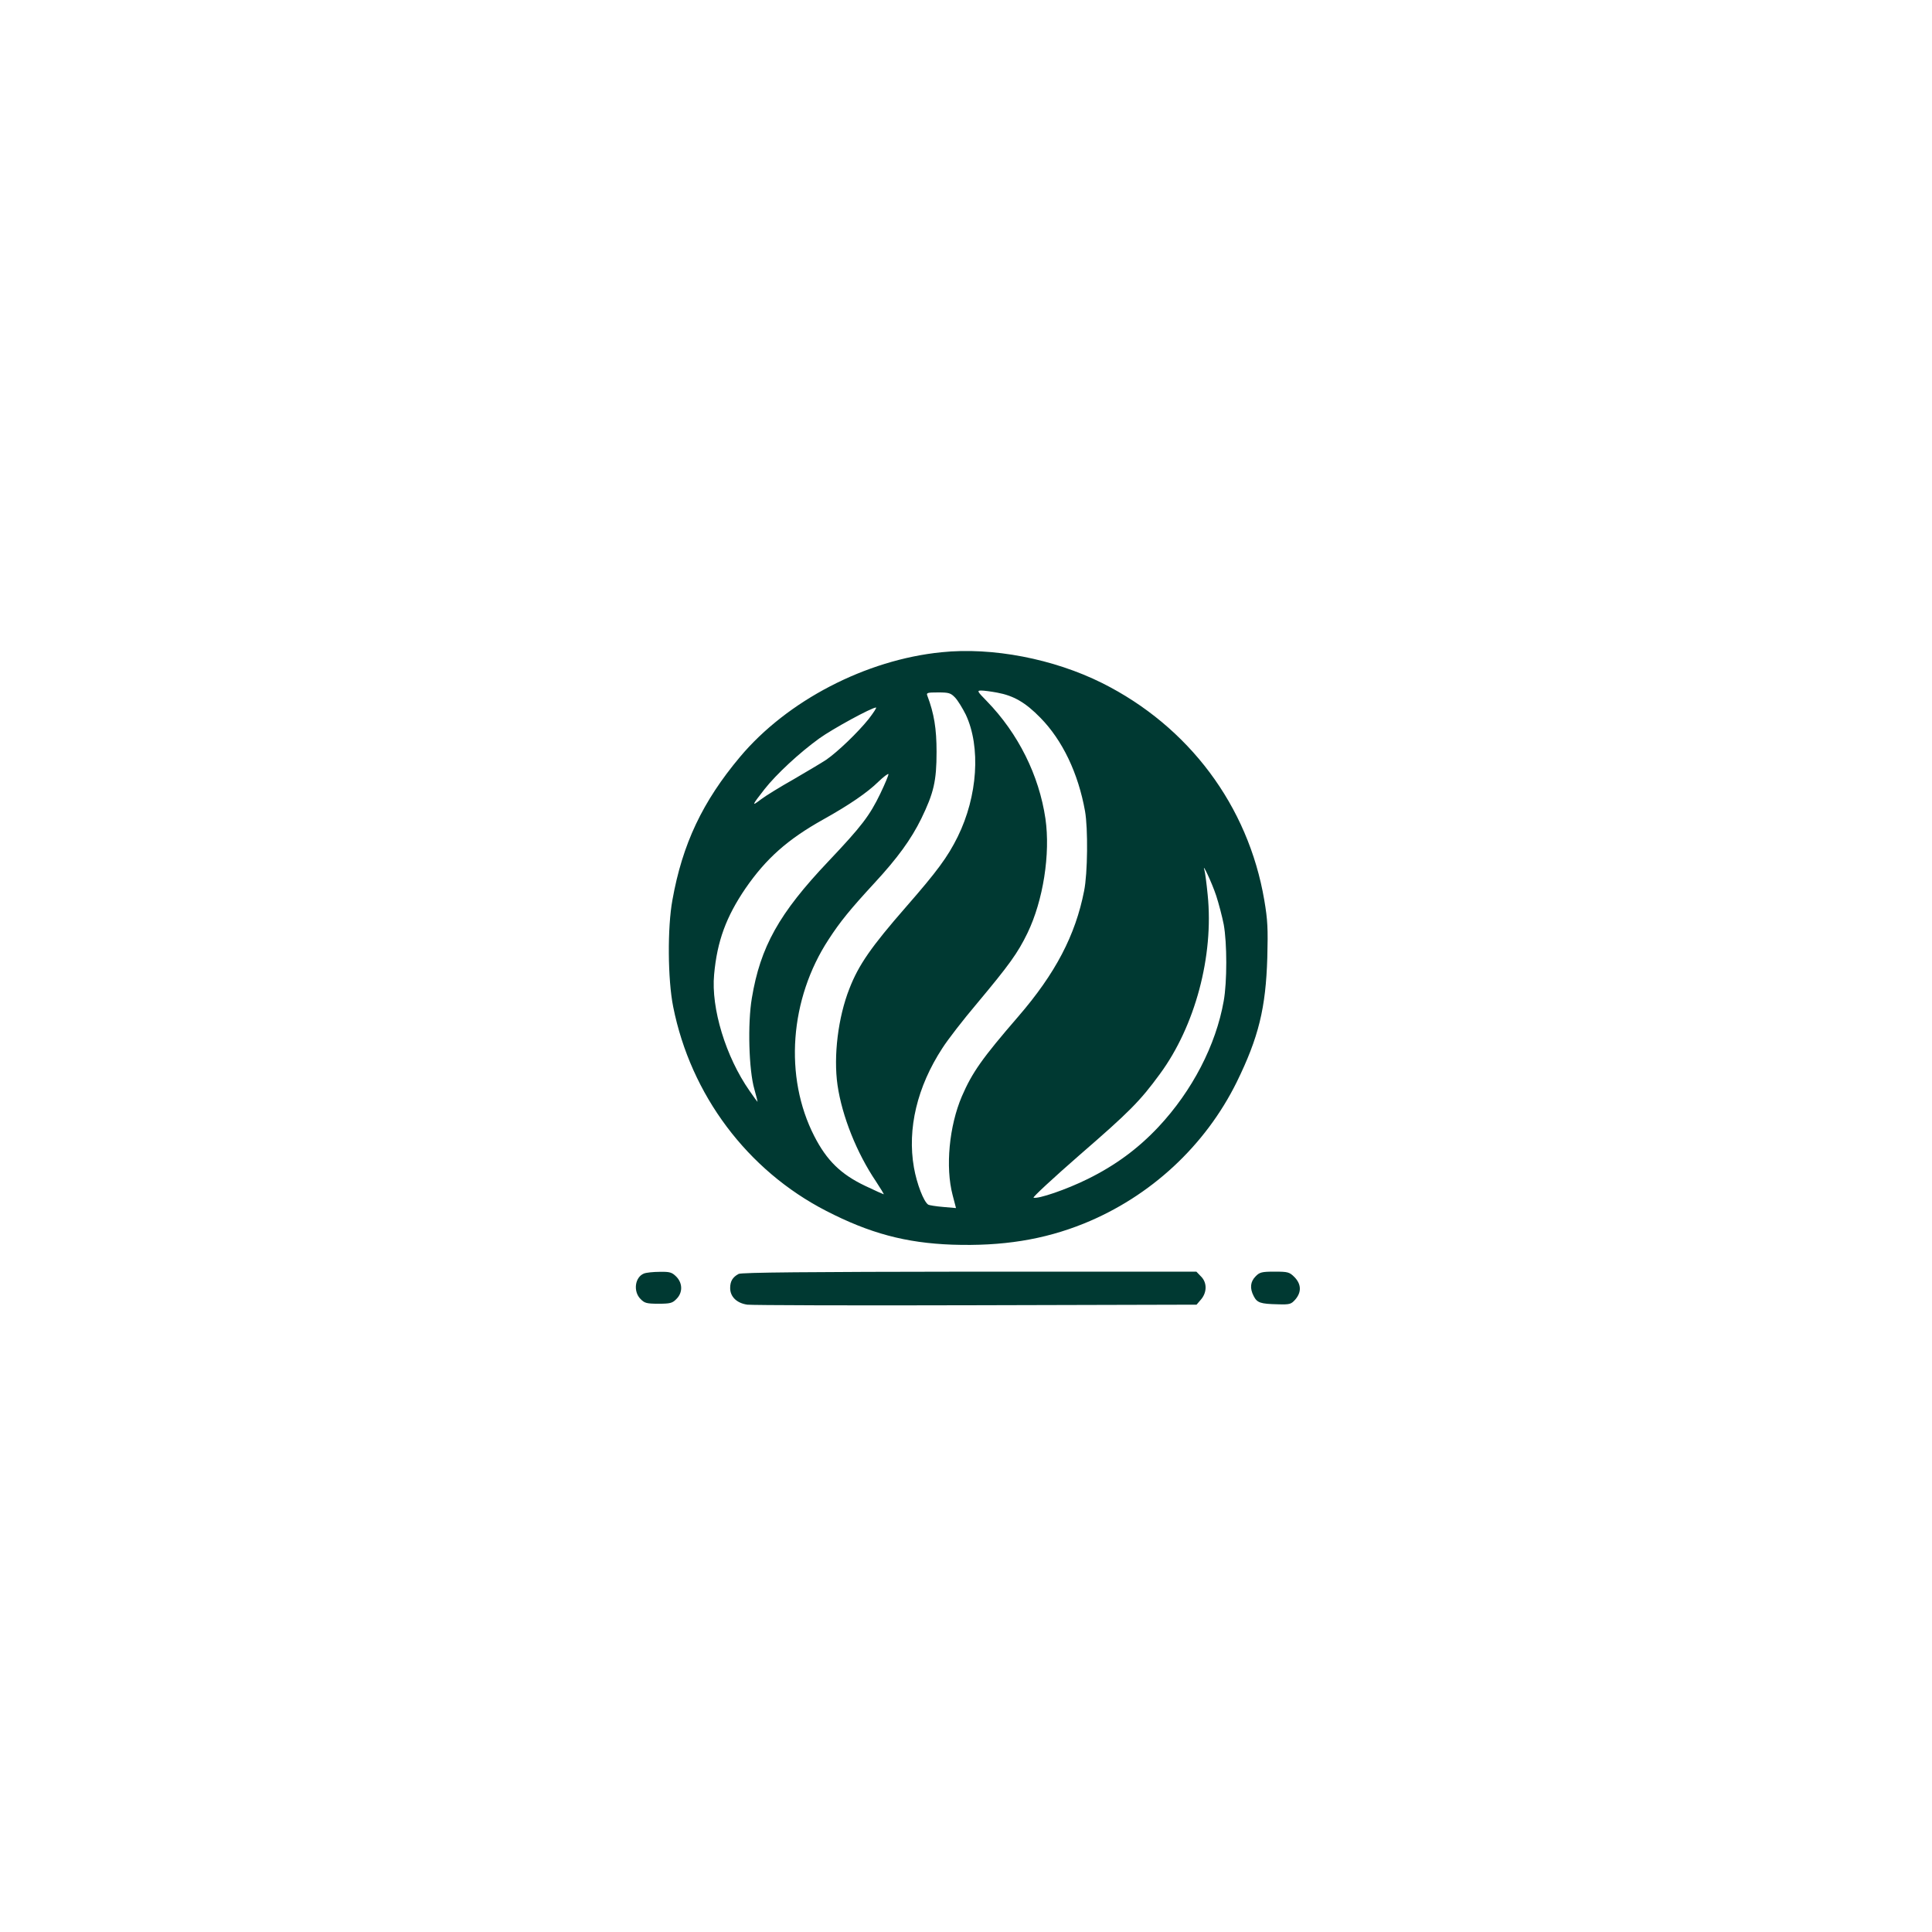<?xml version="1.0" standalone="no"?>
<!DOCTYPE svg PUBLIC "-//W3C//DTD SVG 20010904//EN"
 "http://www.w3.org/TR/2001/REC-SVG-20010904/DTD/svg10.dtd">
<svg version="1.0" xmlns="http://www.w3.org/2000/svg"
 width="1024pt" height="1024pt" viewBox="0 0 1024 1024"
 preserveAspectRatio="xMidYMid meet">

<g transform="translate(0,1024) scale(0.1,-0.1)"
fill="#003932" stroke="none">
<path d="M4990 6783 c-401 -40 -818 -257 -1068 -555 -198 -236 -305 -461 -358
-758 -27 -146 -25 -422 4 -566 93 -467 393 -867 811 -1082 231 -119 422 -170
668 -179 265 -9 485 26 698 112 353 143 643 412 810 750 116 237 154 392 162
660 4 153 2 198 -16 304 -85 500 -400 921 -860 1151 -257 128 -581 191 -851
163z m295 -214 c87 -16 150 -52 229 -133 117 -119 201 -294 237 -496 16 -91
14 -329 -5 -422 -46 -235 -152 -438 -350 -667 -191 -221 -243 -295 -298 -422
-67 -157 -88 -374 -49 -523 l18 -69 -69 6 c-37 3 -73 9 -78 12 -24 15 -61 111
-76 197 -36 205 17 428 151 633 28 44 110 150 182 235 173 207 217 268 269
375 83 172 122 419 95 606 -34 230 -144 451 -310 622 -52 53 -54 57 -30 57 14
0 52 -5 84 -11z m-223 -26 c15 -16 40 -57 57 -91 80 -171 63 -432 -43 -647
-53 -107 -108 -182 -274 -372 -185 -212 -251 -307 -300 -433 -60 -152 -85
-357 -63 -511 24 -165 102 -360 204 -511 25 -38 43 -68 41 -68 -2 0 -47 20
-99 45 -128 61 -203 134 -269 263 -161 314 -131 727 76 1043 61 94 114 159
243 299 122 132 194 231 248 341 66 136 81 199 81 354 0 123 -13 203 -49 298
-6 15 0 17 57 17 57 0 67 -3 90 -27z m-458 -114 c-57 -71 -164 -174 -225 -216
-24 -16 -102 -62 -172 -103 -71 -40 -149 -88 -174 -107 -51 -39 -49 -33 19 54
63 80 185 193 290 269 71 51 278 164 301 164 5 0 -13 -27 -39 -61z m62 -395
c-57 -118 -99 -173 -276 -360 -261 -275 -360 -453 -405 -724 -23 -135 -16
-381 13 -482 11 -38 18 -68 17 -68 -1 0 -20 26 -42 58 -126 180 -205 438 -188
617 16 177 64 306 166 456 109 158 223 260 413 366 138 77 234 143 292 200 27
26 51 44 53 40 1 -5 -18 -51 -43 -103z m1780 -541 c14 -43 32 -112 40 -153 18
-99 18 -305 0 -405 -41 -234 -167 -477 -346 -668 -109 -116 -229 -204 -375
-276 -113 -56 -263 -107 -287 -99 -6 2 104 104 245 227 262 227 319 284 425
429 186 253 286 625 253 949 -6 62 -14 121 -17 130 -16 52 40 -67 62 -134z"/>
<path d="M3413 3490 c-48 -19 -58 -95 -18 -135 21 -22 33 -25 95 -25 62 0 74
3 95 25 34 33 34 84 -1 119 -23 23 -35 26 -88 25 -33 0 -71 -4 -83 -9z"/>
<path d="M3915 3488 c-32 -17 -45 -39 -45 -75 0 -46 35 -80 91 -88 24 -3 570
-5 1212 -3 l1169 3 24 28 c32 38 32 90 -1 122 l-24 25 -1203 0 c-851 -1 -1209
-4 -1223 -12z"/>
<path d="M6655 3475 c-28 -28 -32 -63 -10 -105 18 -35 36 -41 126 -43 66 -2
72 0 95 26 33 39 31 81 -5 118 -27 27 -35 29 -106 29 -67 0 -79 -3 -100 -25z"/>
</g>
</svg>
